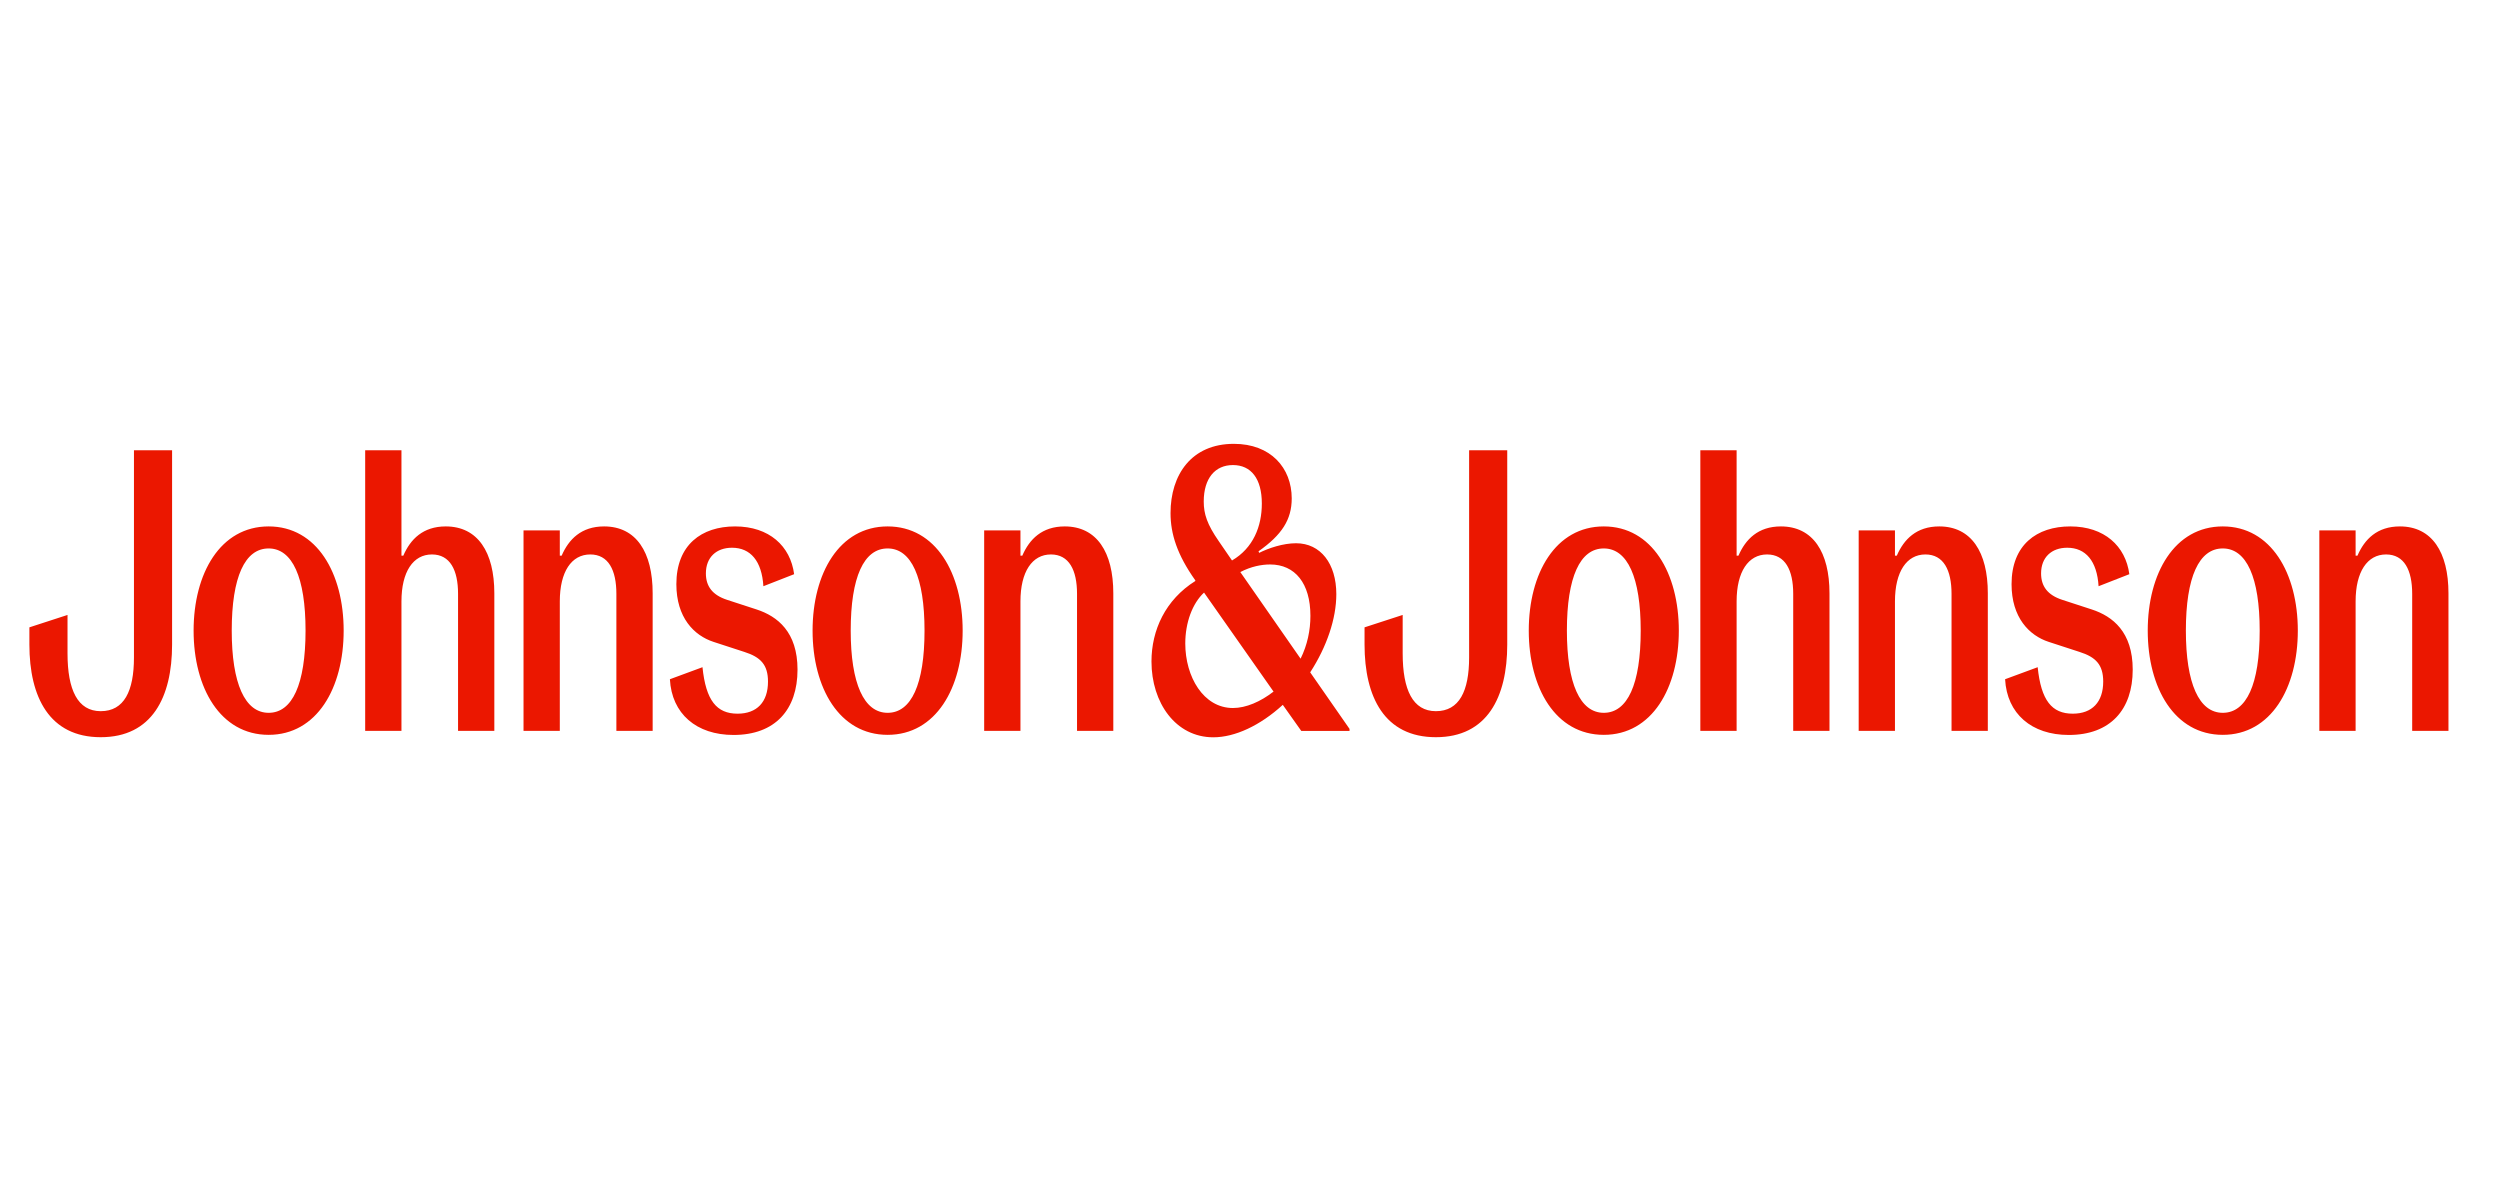 <svg width="127" height="60" viewBox="0 0 127 60" fill="none" xmlns="http://www.w3.org/2000/svg">
<path d="M13.647 36.211C12.443 36.211 11.772 34.725 11.772 32.036C11.772 29.305 12.443 27.861 13.647 27.861C14.85 27.861 15.522 29.328 15.522 32.036C15.52 34.767 14.848 36.211 13.647 36.211ZM13.647 26.742C11.194 26.742 9.835 29.125 9.835 32.036C9.835 34.947 11.194 37.33 13.647 37.33C16.099 37.33 17.458 34.947 17.458 32.036C17.458 29.125 16.099 26.742 13.647 26.742ZM30.688 26.742C29.531 26.742 28.892 27.394 28.532 28.228H28.438V26.944H26.595V37.128H28.438V30.55C28.438 29.044 29.032 28.166 29.985 28.166C30.907 28.166 31.312 28.961 31.312 30.164V37.128H33.155V30.142C33.157 28.044 32.313 26.742 30.688 26.742ZM37.342 26.742C35.639 26.742 34.359 27.678 34.359 29.675C34.359 31.366 35.249 32.283 36.249 32.608L37.811 33.117C38.639 33.38 39.014 33.769 39.014 34.625C39.014 35.664 38.452 36.255 37.468 36.255C36.404 36.255 35.859 35.583 35.686 33.894L34.031 34.505C34.124 36.258 35.375 37.336 37.265 37.336C39.375 37.336 40.514 36.053 40.514 34.017C40.514 32.103 39.498 31.308 38.437 30.961L36.937 30.472C36.187 30.228 35.859 29.78 35.859 29.128C35.859 28.314 36.389 27.825 37.186 27.825C38.124 27.825 38.701 28.497 38.78 29.78L40.342 29.169C40.154 27.739 39.076 26.742 37.342 26.742ZM45.091 36.211C43.887 36.211 43.216 34.725 43.216 32.036C43.216 29.305 43.887 27.861 45.091 27.861C46.295 27.861 46.966 29.328 46.966 32.036C46.966 34.767 46.293 36.211 45.091 36.211ZM45.091 26.742C42.639 26.742 41.279 29.125 41.279 32.036C41.279 34.947 42.639 37.33 45.091 37.33C47.544 37.33 48.903 34.947 48.903 32.036C48.903 29.125 47.544 26.742 45.091 26.742ZM54.089 26.742C52.932 26.742 52.293 27.394 51.933 28.228H51.839V26.944H49.996V37.128H51.839V30.55C51.839 29.044 52.434 28.166 53.386 28.166C54.308 28.166 54.713 28.961 54.713 30.164V37.128H56.556V30.142C56.556 28.044 55.712 26.742 54.089 26.742ZM81.472 36.211C80.269 36.211 79.598 34.725 79.598 32.036C79.598 29.305 80.269 27.861 81.472 27.861C82.676 27.861 83.348 29.328 83.348 32.036C83.348 34.767 82.674 36.211 81.472 36.211ZM81.472 26.742C79.02 26.742 77.661 29.125 77.661 32.036C77.661 34.947 79.02 37.33 81.472 37.33C83.925 37.33 85.284 34.947 85.284 32.036C85.284 29.125 83.925 26.742 81.472 26.742ZM98.514 26.742C97.357 26.742 96.718 27.394 96.358 28.228H96.264V26.944H94.421V37.128H96.264V30.55C96.264 29.044 96.858 28.166 97.811 28.166C98.733 28.166 99.138 28.961 99.138 30.164V37.128H100.981V30.142C100.983 28.044 100.139 26.742 98.514 26.742ZM105.17 26.742C103.468 26.742 102.187 27.678 102.187 29.675C102.187 31.366 103.078 32.283 104.077 32.608L105.639 33.117C106.468 33.38 106.843 33.769 106.843 34.625C106.843 35.664 106.28 36.255 105.296 36.255C104.233 36.255 103.687 35.583 103.514 33.894L101.859 34.505C101.953 36.258 103.203 37.336 105.093 37.336C107.203 37.336 108.342 36.053 108.342 34.017C108.342 32.103 107.326 31.308 106.265 30.961L104.765 30.472C104.015 30.228 103.687 29.78 103.687 29.128C103.687 28.314 104.218 27.825 105.014 27.825C105.952 27.825 106.529 28.497 106.608 29.78L108.17 29.169C107.98 27.739 106.902 26.742 105.17 26.742ZM112.917 36.211C111.713 36.211 111.042 34.725 111.042 32.036C111.042 29.305 111.713 27.861 112.917 27.861C114.121 27.861 114.792 29.328 114.792 32.036C114.792 34.767 114.119 36.211 112.917 36.211ZM112.917 26.742C110.465 26.742 109.105 29.125 109.105 32.036C109.105 34.947 110.465 37.33 112.917 37.33C115.37 37.33 116.729 34.947 116.729 32.036C116.729 29.125 115.37 26.742 112.917 26.742ZM121.915 26.742C120.758 26.742 120.119 27.394 119.759 28.228H119.665V26.944H117.822V37.128H119.665V30.55C119.665 29.044 120.26 28.166 121.212 28.166C122.134 28.166 122.539 28.961 122.539 30.164V37.128H124.382V30.142C124.382 28.044 123.538 26.742 121.915 26.742ZM8.742 22.872H6.805V33.4C6.805 35.111 6.304 36.128 5.117 36.128C3.946 36.128 3.43 35.047 3.43 33.194V31.239L1.493 31.869V32.744C1.493 35.411 2.51 37.45 5.117 37.45C7.725 37.45 8.742 35.414 8.742 32.744V22.872ZM20.394 22.872H18.551V37.128H20.394V30.55C20.394 29.044 20.989 28.166 21.941 28.166C22.864 28.166 23.269 28.961 23.269 30.164V37.128H25.112V30.142C25.112 28.044 24.268 26.742 22.644 26.742C21.488 26.742 20.848 27.394 20.488 28.228H20.394V22.872ZM76.568 22.872H74.631V33.4C74.631 35.111 74.13 36.128 72.943 36.128C71.772 36.128 71.256 35.047 71.256 33.194V31.239L69.319 31.869V32.744C69.319 35.411 70.335 37.45 72.943 37.45C75.551 37.45 76.568 35.414 76.568 32.744V22.872ZM88.22 22.872H86.377V37.128H88.22V30.55C88.22 29.044 88.815 28.166 89.767 28.166C90.69 28.166 91.095 28.961 91.095 30.164V37.128H92.938V30.142C92.938 28.044 92.094 26.742 90.47 26.742C89.314 26.742 88.674 27.394 88.314 28.228H88.22V22.872ZM62.633 35.967C61.133 35.967 60.212 34.378 60.212 32.689C60.212 31.63 60.573 30.653 61.165 30.103L64.696 35.133C64.04 35.642 63.304 35.967 62.633 35.967ZM66.07 33.461L63.008 29.061C63.556 28.775 64.086 28.675 64.523 28.675C65.789 28.675 66.569 29.633 66.569 31.283C66.57 32.017 66.413 32.769 66.07 33.461ZM62.586 28.472L61.915 27.494C61.321 26.639 61.15 26.108 61.15 25.478C61.15 24.297 61.728 23.625 62.633 23.625C63.556 23.625 64.101 24.317 64.101 25.581C64.101 26.742 63.664 27.842 62.586 28.472ZM62.68 22.547C60.524 22.547 59.463 24.117 59.463 26.069C59.463 27.128 59.806 28.189 60.713 29.469L60.728 29.511C59.198 30.469 58.495 32.017 58.495 33.605C58.495 35.703 59.729 37.455 61.636 37.455C62.729 37.455 64.01 36.864 65.166 35.806L66.104 37.13H68.556V37.028L66.558 34.155C67.401 32.853 67.885 31.428 67.885 30.183C67.885 28.636 67.088 27.597 65.84 27.597C65.184 27.597 64.449 27.842 63.965 28.086L63.933 28.006C65.12 27.169 65.62 26.397 65.62 25.317C65.616 23.769 64.555 22.547 62.68 22.547Z" fill="#EB1700"/>
</svg>
